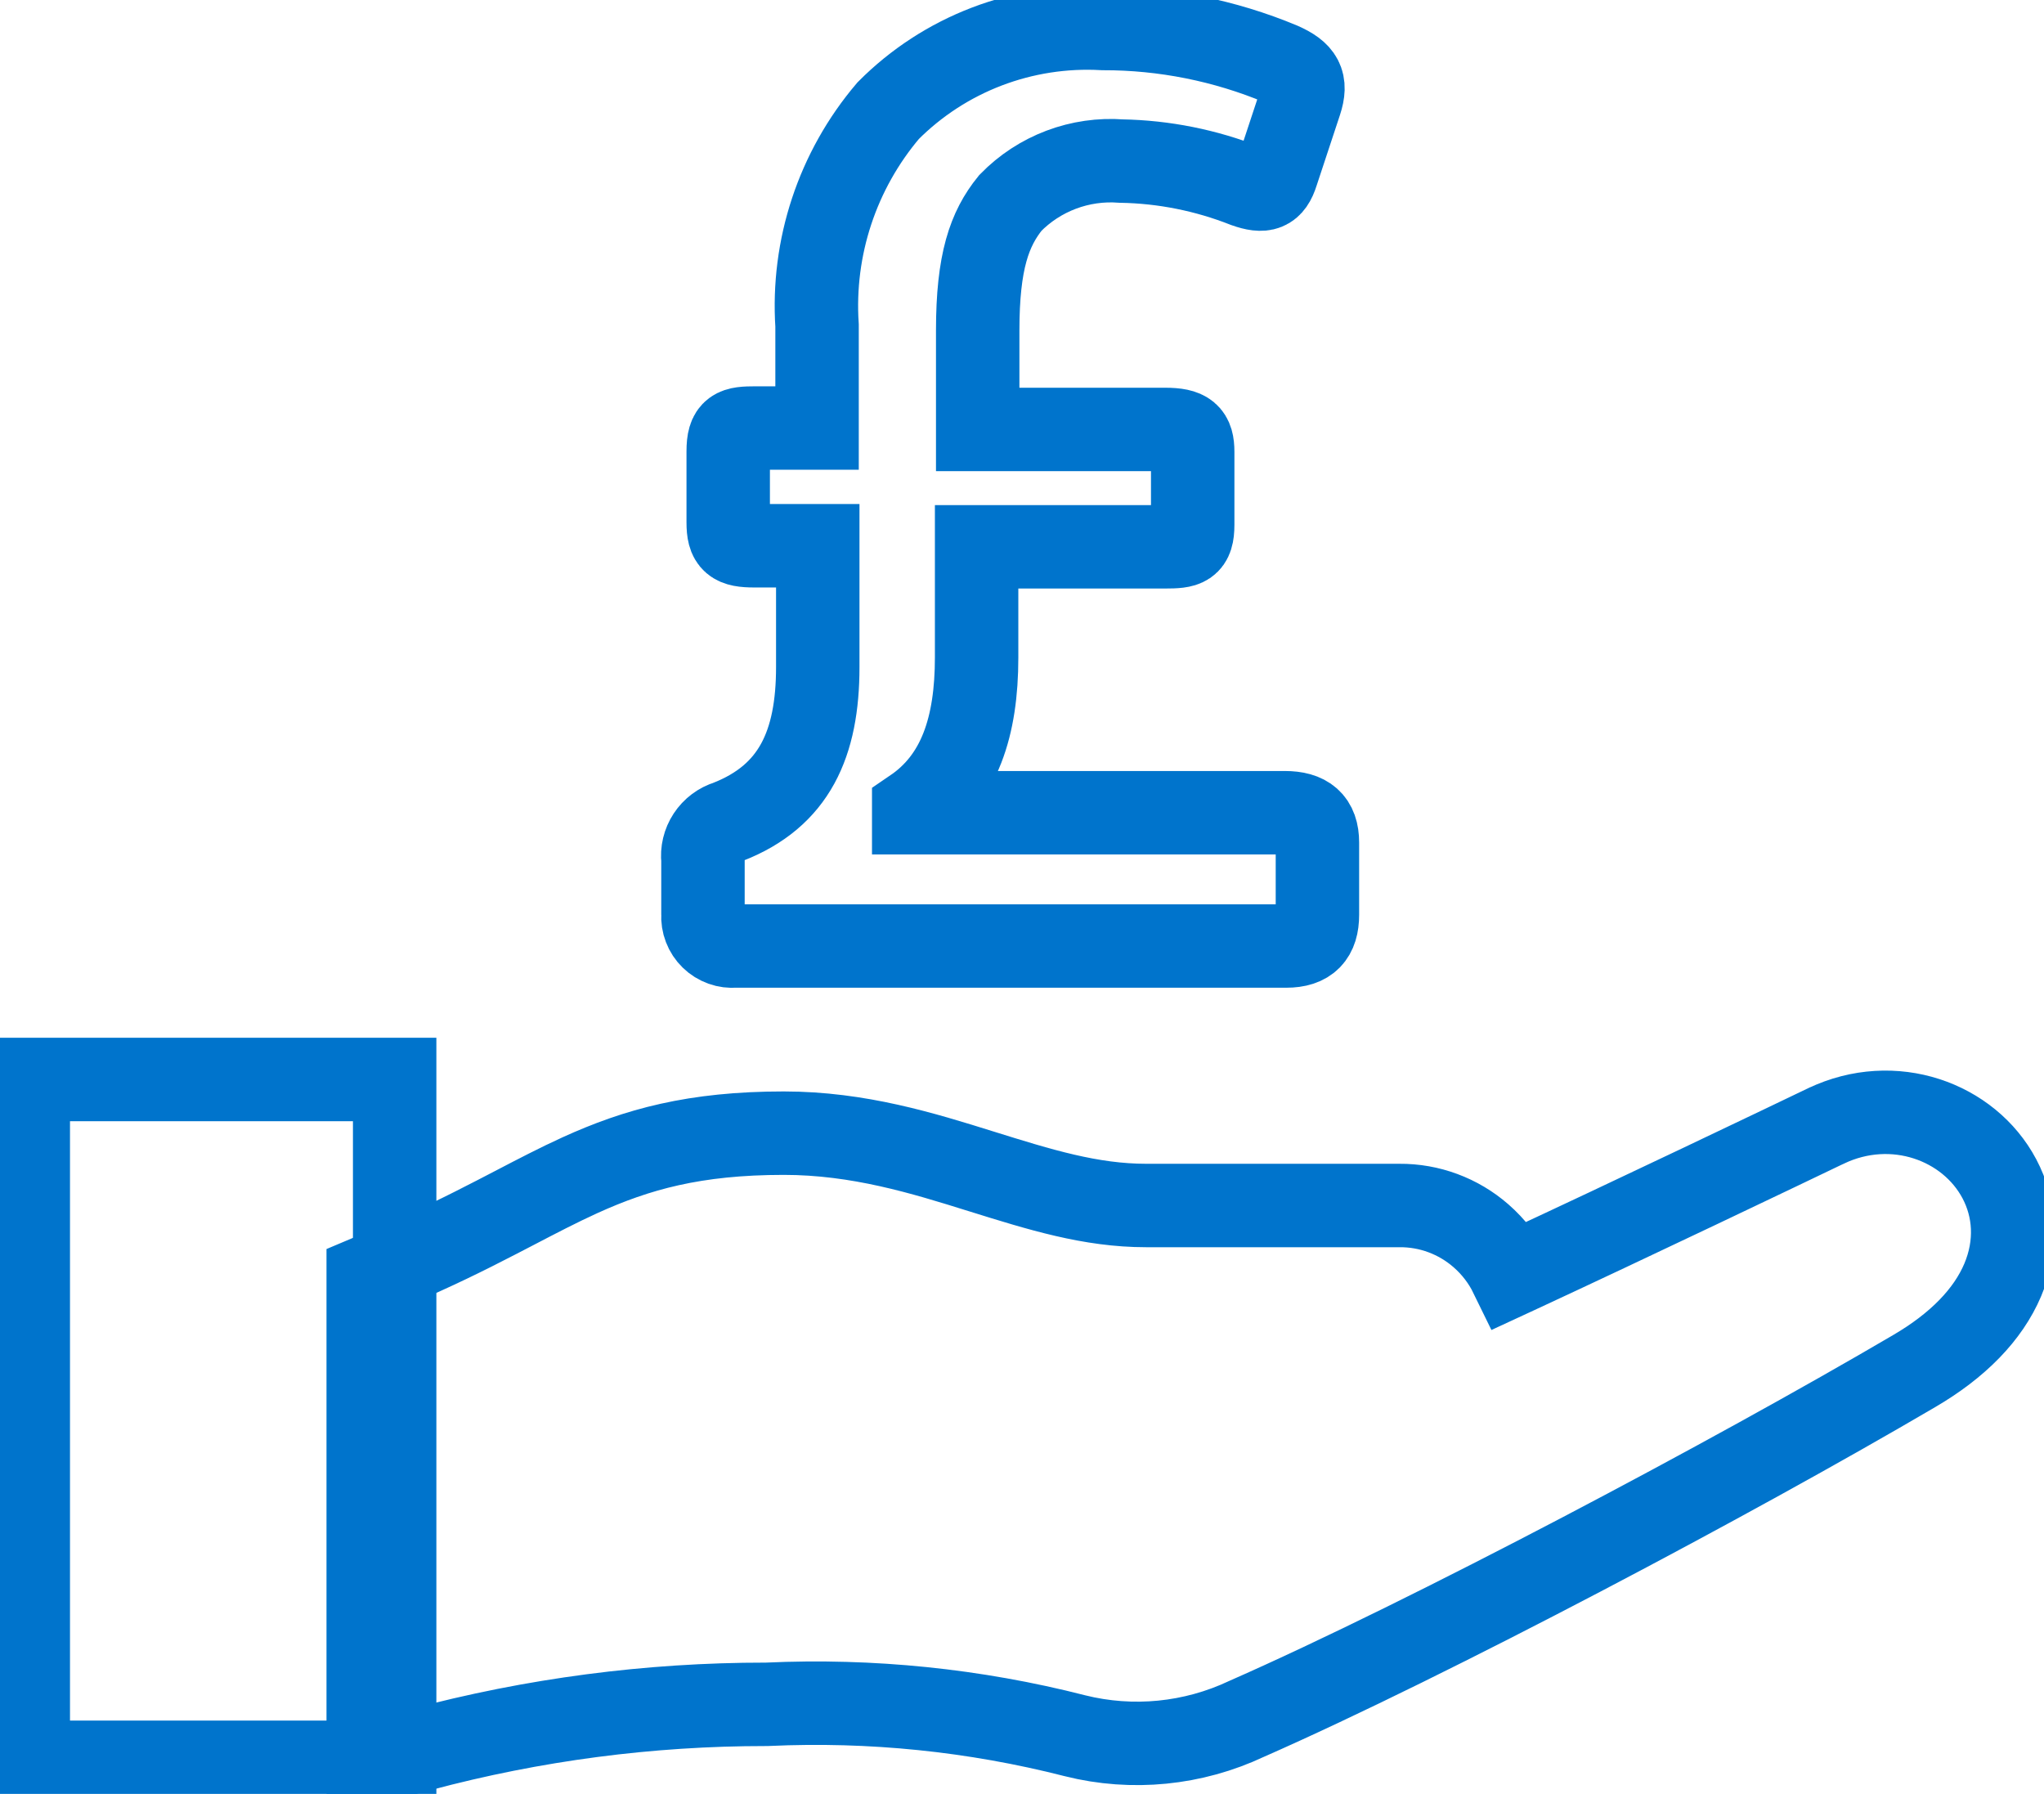 <svg width="49" height="43" viewBox="0 0 49 43" fill="none" xmlns="http://www.w3.org/2000/svg">
<g clip-path="url(#clip0)">
<path d="M19.587 13.082H18.087C17.585 13.082 17.457 12.988 17.457 12.521V10.821C17.457 10.294 17.619 10.26 18.113 10.26H19.587V7.804C19.464 5.932 20.075 4.086 21.291 2.654C21.961 1.98 22.767 1.456 23.656 1.116C24.544 0.777 25.495 0.629 26.445 0.683C27.907 0.681 29.355 0.97 30.705 1.533C31.207 1.754 31.326 1.974 31.173 2.442L30.611 4.142C30.483 4.549 30.296 4.609 29.861 4.456C28.911 4.081 27.901 3.879 26.879 3.861C26.39 3.824 25.898 3.895 25.439 4.068C24.98 4.241 24.564 4.513 24.221 4.864C23.719 5.484 23.438 6.266 23.438 7.923V10.294H27.927C28.464 10.294 28.592 10.422 28.592 10.83V12.58C28.592 13.073 28.43 13.107 27.927 13.107H23.412V15.759C23.412 17.416 23.003 18.665 21.904 19.413V19.481H30.798C31.326 19.481 31.582 19.693 31.582 20.195V21.928C31.582 22.43 31.361 22.676 30.832 22.676H17.619C17.517 22.685 17.415 22.672 17.32 22.638C17.224 22.603 17.136 22.549 17.064 22.478C16.991 22.407 16.934 22.321 16.898 22.226C16.861 22.131 16.846 22.03 16.852 21.928V20.611C16.829 20.414 16.877 20.215 16.986 20.049C17.095 19.883 17.258 19.76 17.449 19.702C19.042 19.081 19.604 17.832 19.604 15.988V13.082H19.587Z" stroke="#0074CC" stroke-width="2"/>
<path d="M43.774 26.989L43.771 26.99C42.917 27.401 39.025 29.262 36.357 30.499L36.223 30.561C36.05 30.206 35.806 29.886 35.503 29.622C34.961 29.149 34.266 28.89 33.546 28.896H27.475C26.143 28.896 24.93 28.517 23.52 28.077L23.513 28.075C22.135 27.644 20.584 27.162 18.789 27.162C16.648 27.162 15.267 27.55 13.901 28.171C13.387 28.405 12.867 28.676 12.33 28.956C12.187 29.03 12.042 29.106 11.896 29.181C11.19 29.546 10.404 29.938 9.438 30.345L8.827 30.603V31.267V40.972V42.274L10.085 41.938C12.785 41.217 15.565 40.852 18.357 40.853L18.38 40.853L18.403 40.852C20.881 40.738 23.361 40.991 25.766 41.605L25.766 41.605L25.772 41.607C27.149 41.95 28.6 41.806 29.885 41.201C34.298 39.259 41.548 35.412 45.886 32.866C46.938 32.252 47.658 31.511 48.01 30.682C48.37 29.832 48.308 28.968 47.93 28.255C47.2 26.88 45.392 26.218 43.774 26.989Z" stroke="#0074CC" stroke-width="2"/>
<path d="M8.461 42.242H9.461V41.242V26.875V25.875H8.461H1.678H0.678V26.875V41.242V42.242H1.678H8.461Z" stroke="#0074CC" stroke-width="2"/>
</g>
<defs>
<clipPath id="clip0">
<rect width="49" height="43" fill="white"/>
</clipPath>
</defs>
</svg>
